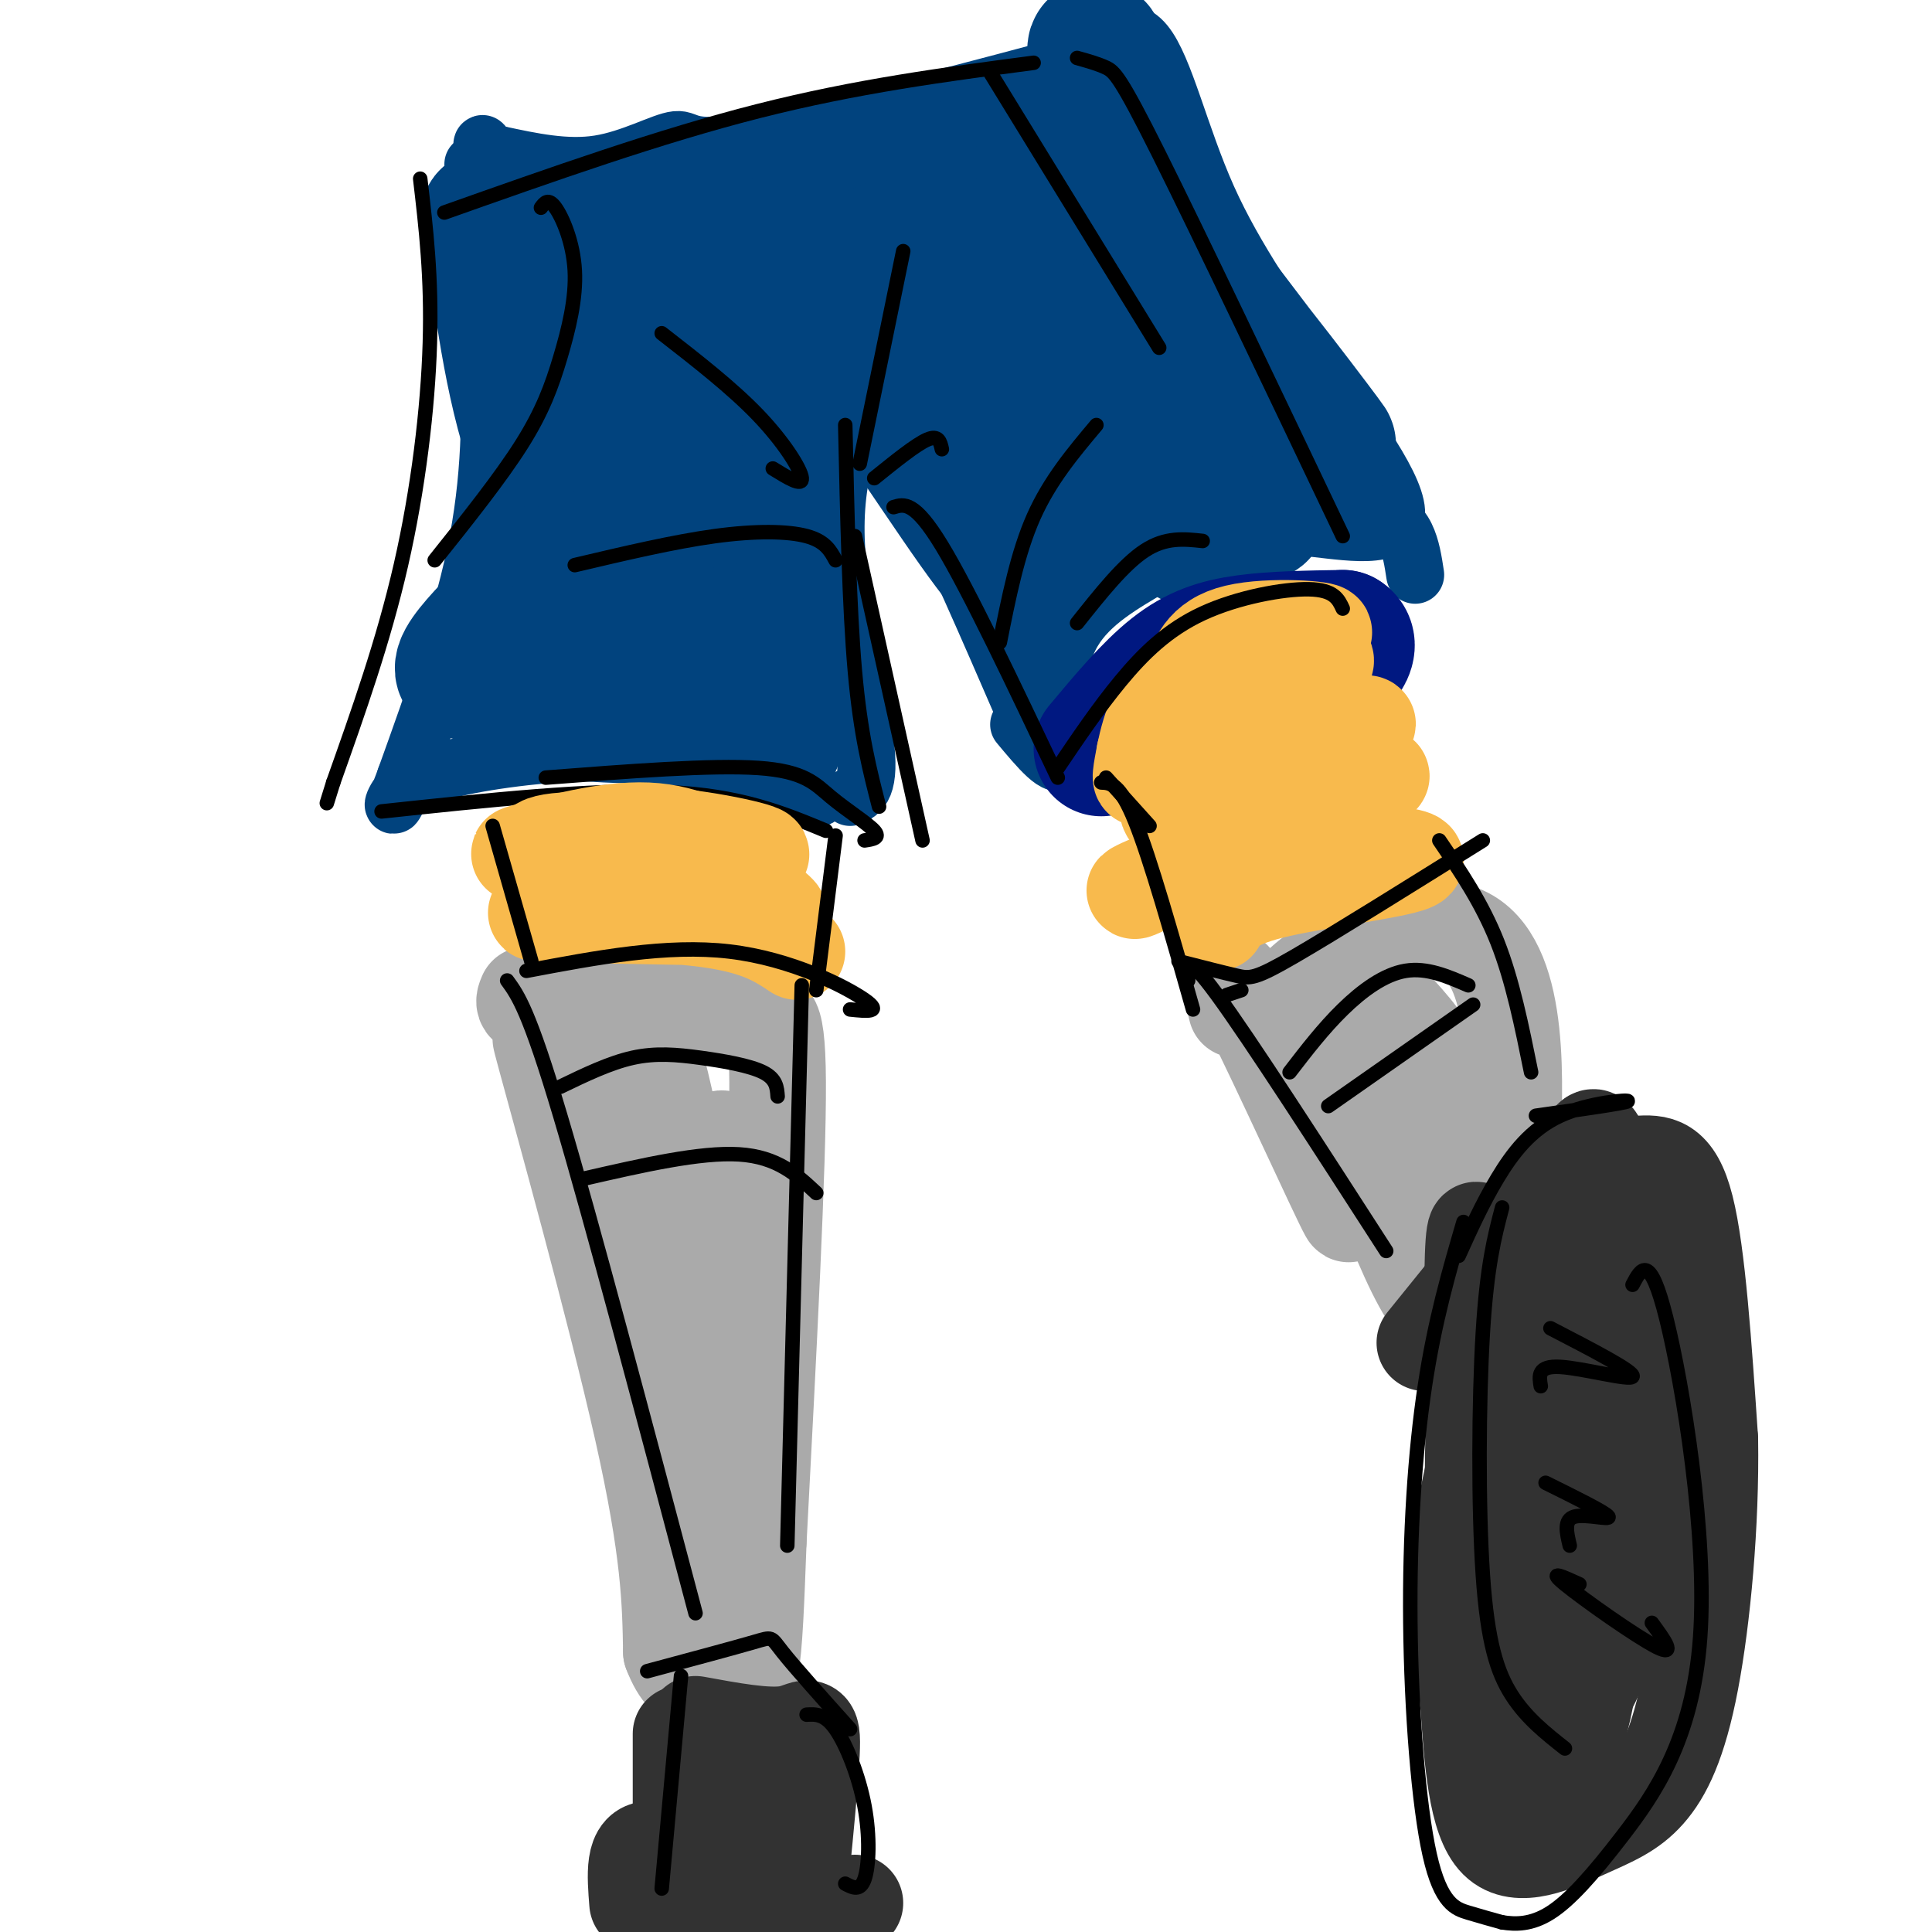 <svg viewBox='0 0 400 400' version='1.1' xmlns='http://www.w3.org/2000/svg' xmlns:xlink='http://www.w3.org/1999/xlink'><g fill='none' stroke='rgb(1,67,126)' stroke-width='12' stroke-linecap='round' stroke-linejoin='round'><path d='M98,34c1.156,11.622 2.311,23.244 3,36c0.689,12.756 0.911,26.644 -2,42c-2.911,15.356 -8.956,32.178 -15,49'/><path d='M84,161c-3.061,8.566 -3.212,5.482 -1,3c2.212,-2.482 6.788,-4.360 16,-6c9.212,-1.640 23.061,-3.040 35,-2c11.939,1.040 21.970,4.520 32,8'/><path d='M166,164c5.500,1.500 3.250,1.250 1,1'/><path d='M176,165c2.156,-0.933 4.311,-1.867 3,-12c-1.311,-10.133 -6.089,-29.467 -6,-44c0.089,-14.533 5.044,-24.267 10,-34'/><path d='M187,78c0.000,0.000 19.000,4.000 19,4'/><path d='M183,93c2.083,0.500 4.167,1.000 9,10c4.833,9.000 12.417,26.500 20,44'/><path d='M214,146c2.537,-6.110 5.075,-12.220 10,-20c4.925,-7.780 12.238,-17.230 23,-21c10.762,-3.770 24.974,-1.861 33,0c8.026,1.861 9.864,3.675 11,6c1.136,2.325 1.568,5.163 2,8'/><path d='M211,150c4.102,4.920 8.204,9.841 9,7c0.796,-2.841 -1.715,-13.442 0,-21c1.715,-7.558 7.654,-12.073 14,-16c6.346,-3.927 13.099,-7.265 19,-9c5.901,-1.735 10.951,-1.868 16,-2'/><path d='M269,109c7.733,0.622 19.067,3.178 20,-2c0.933,-5.178 -8.533,-18.089 -18,-31'/><path d='M271,76c-6.929,-10.762 -15.250,-22.167 -21,-35c-5.750,-12.833 -8.929,-27.095 -13,-32c-4.071,-4.905 -9.036,-0.452 -14,4'/><path d='M223,13c-15.984,4.329 -48.944,13.150 -65,16c-16.056,2.850 -15.207,-0.271 -18,0c-2.793,0.271 -9.226,3.935 -16,5c-6.774,1.065 -13.887,-0.467 -21,-2'/><path d='M103,32c-3.889,-1.067 -3.111,-2.733 -3,-2c0.111,0.733 -0.444,3.867 -1,7'/></g>
<g fill='none' stroke='rgb(1,67,126)' stroke-width='28' stroke-linecap='round' stroke-linejoin='round'><path d='M136,60c5.537,-6.624 11.075,-13.247 16,6c4.925,19.247 9.238,64.365 9,81c-0.238,16.635 -5.026,4.786 -8,-20c-2.974,-24.786 -4.136,-62.510 -6,-70c-1.864,-7.490 -4.432,15.255 -7,38'/><path d='M140,95c-1.414,14.151 -1.449,30.529 -3,38c-1.551,7.471 -4.618,6.034 -6,-16c-1.382,-22.034 -1.077,-64.667 -2,-69c-0.923,-4.333 -3.072,29.632 -6,53c-2.928,23.368 -6.634,36.137 -8,33c-1.366,-3.137 -0.390,-22.182 1,-33c1.390,-10.818 3.195,-13.409 5,-16'/><path d='M121,85c0.499,1.360 -0.753,12.761 -1,19c-0.247,6.239 0.511,7.315 -6,14c-6.511,6.685 -20.292,18.977 -18,21c2.292,2.023 20.655,-6.225 35,-8c14.345,-1.775 24.670,2.921 27,5c2.330,2.079 -3.335,1.539 -9,1'/><path d='M149,137c-13.211,1.986 -41.737,6.450 -38,9c3.737,2.550 39.737,3.187 47,1c7.263,-2.187 -14.211,-7.196 -27,-17c-12.789,-9.804 -16.895,-24.402 -21,-39'/><path d='M110,91c-4.879,-15.102 -6.576,-33.357 -8,-41c-1.424,-7.643 -2.576,-4.673 5,-3c7.576,1.673 23.879,2.049 36,0c12.121,-2.049 20.061,-6.525 28,-11'/><path d='M171,36c11.821,-3.418 27.375,-6.463 37,-8c9.625,-1.537 13.322,-1.568 16,4c2.678,5.568 4.337,16.734 4,30c-0.337,13.266 -2.668,28.633 -5,44'/><path d='M223,106c-1.673,10.821 -3.355,15.873 -6,17c-2.645,1.127 -6.253,-1.670 -15,-14c-8.747,-12.330 -22.633,-34.191 -33,-46c-10.367,-11.809 -17.214,-13.564 -15,-11c2.214,2.564 13.490,9.447 20,16c6.510,6.553 8.255,12.777 10,19'/><path d='M184,87c0.729,1.867 -2.447,-2.966 -4,-14c-1.553,-11.034 -1.481,-28.270 9,-19c10.481,9.270 31.372,45.044 35,47c3.628,1.956 -10.009,-29.907 -16,-48c-5.991,-18.093 -4.338,-22.417 -2,-23c2.338,-0.583 5.360,2.574 8,6c2.640,3.426 4.897,7.122 9,17c4.103,9.878 10.051,25.939 16,42'/><path d='M239,95c5.645,13.335 11.756,25.674 4,7c-7.756,-18.674 -29.379,-68.360 -27,-69c2.379,-0.640 28.761,47.767 39,65c10.239,17.233 4.333,3.294 2,-3c-2.333,-6.294 -1.095,-4.941 -5,-11c-3.905,-6.059 -12.952,-19.529 -22,-33'/><path d='M230,51c-5.167,-8.566 -7.086,-13.482 -5,-14c2.086,-0.518 8.177,3.360 20,17c11.823,13.640 29.378,37.040 30,38c0.622,0.960 -15.689,-20.520 -32,-42'/><path d='M243,50c-8.756,-16.889 -14.644,-38.111 -16,-40c-1.356,-1.889 1.822,15.556 5,33'/></g>
<g fill='none' stroke='rgb(0,24,129)' stroke-width='28' stroke-linecap='round' stroke-linejoin='round'><path d='M228,155c5.111,-6.111 10.222,-12.222 15,-16c4.778,-3.778 9.222,-5.222 15,-6c5.778,-0.778 12.889,-0.889 20,-1'/><path d='M278,132c2.667,1.667 -0.667,6.333 -8,10c-7.333,3.667 -18.667,6.333 -30,9'/></g>
<g fill='none' stroke='rgb(170,170,170)' stroke-width='20' stroke-linecap='round' stroke-linejoin='round'><path d='M256,209c-1.311,-5.533 -2.622,-11.067 3,0c5.622,11.067 18.178,38.733 20,42c1.822,3.267 -7.089,-17.867 -16,-39'/><path d='M263,212c6.262,-12.571 29.917,-24.500 41,-18c11.083,6.500 9.595,31.429 9,45c-0.595,13.571 -0.298,15.786 0,18'/><path d='M313,257c0.098,2.147 0.344,-1.485 -9,-15c-9.344,-13.515 -28.278,-36.911 -29,-30c-0.722,6.911 16.767,44.130 17,46c0.233,1.870 -16.791,-31.609 -22,-43c-5.209,-11.391 1.395,-0.696 8,10'/><path d='M278,225c5.072,12.871 13.751,40.048 20,46c6.249,5.952 10.067,-9.322 12,-15c1.933,-5.678 1.982,-1.759 0,-6c-1.982,-4.241 -5.995,-16.640 -10,-25c-4.005,-8.360 -8.003,-12.680 -12,-17'/><path d='M288,208c-3.286,-5.786 -5.500,-11.750 -3,-2c2.500,9.750 9.714,35.214 12,47c2.286,11.786 -0.357,9.893 -3,8'/><path d='M109,206c-0.679,1.558 -1.359,3.116 6,3c7.359,-0.116 22.756,-1.907 31,-1c8.244,0.907 9.335,4.514 11,4c1.665,-0.514 3.904,-5.147 4,12c0.096,17.147 -1.952,56.073 -4,95'/><path d='M157,319c-0.933,24.556 -1.267,38.444 -7,25c-5.733,-13.444 -16.867,-54.222 -28,-95'/><path d='M122,249c-7.488,-25.524 -12.208,-41.833 -9,-30c3.208,11.833 14.345,51.810 20,77c5.655,25.190 5.827,35.595 6,46'/><path d='M139,342c3.359,8.935 8.756,8.271 8,-9c-0.756,-17.271 -7.665,-51.150 -11,-75c-3.335,-23.850 -3.096,-37.671 -2,-40c1.096,-2.329 3.048,6.836 5,16'/><path d='M139,234c3.860,8.356 11.009,21.244 5,16c-6.009,-5.244 -25.178,-28.622 -26,-32c-0.822,-3.378 16.702,13.244 25,17c8.298,3.756 7.371,-5.356 6,11c-1.371,16.356 -3.185,58.178 -5,100'/></g>
<g fill='none' stroke='rgb(50,50,50)' stroke-width='20' stroke-linecap='round' stroke-linejoin='round'><path d='M295,278c10.458,-12.954 20.915,-25.907 26,-32c5.085,-6.093 4.796,-5.324 7,-5c2.204,0.324 6.901,0.203 11,0c4.099,-0.203 7.600,-0.486 10,9c2.400,9.486 3.700,28.743 5,48'/><path d='M354,298c0.274,17.451 -1.540,37.079 -4,50c-2.460,12.921 -5.567,19.133 -9,23c-3.433,3.867 -7.194,5.387 -13,8c-5.806,2.613 -13.659,6.318 -18,2c-4.341,-4.318 -5.171,-16.659 -6,-29'/><path d='M304,352c-1.458,-9.579 -2.102,-19.027 -2,-26c0.102,-6.973 0.952,-11.471 3,-21c2.048,-9.529 5.294,-24.088 8,-30c2.706,-5.912 4.872,-3.178 7,-2c2.128,1.178 4.219,0.799 6,7c1.781,6.201 3.250,18.982 4,30c0.750,11.018 0.779,20.274 0,29c-0.779,8.726 -2.365,16.922 -4,21c-1.635,4.078 -3.317,4.039 -5,4'/><path d='M321,364c0.364,-29.054 3.772,-103.689 7,-123c3.228,-19.311 6.274,16.702 8,37c1.726,20.298 2.131,24.881 2,32c-0.131,7.119 -0.798,16.774 -4,27c-3.202,10.226 -8.939,21.022 -13,21c-4.061,-0.022 -6.446,-10.864 -8,-24c-1.554,-13.136 -2.277,-28.568 -3,-44'/><path d='M310,290c-1.682,-19.706 -4.387,-46.971 -5,-30c-0.613,16.971 0.865,78.179 1,90c0.135,11.821 -1.074,-25.744 -1,-45c0.074,-19.256 1.432,-20.203 3,-23c1.568,-2.797 3.345,-7.445 6,-9c2.655,-1.555 6.187,-0.016 9,5c2.813,5.016 4.906,13.508 7,22'/><path d='M330,300c2.477,7.117 5.171,13.911 2,29c-3.171,15.089 -12.206,38.474 -14,46c-1.794,7.526 3.653,-0.808 7,-25c3.347,-24.192 4.593,-64.244 6,-74c1.407,-9.756 2.973,10.784 2,25c-0.973,14.216 -4.487,22.108 -8,30'/><path d='M144,357c7.378,1.356 14.756,2.711 19,2c4.244,-0.711 5.356,-3.489 5,4c-0.356,7.489 -2.178,25.244 -4,43'/><path d='M155,395c-3.250,-17.417 -6.500,-34.833 -8,-34c-1.500,0.833 -1.250,19.917 -1,39'/><path d='M141,394c0.000,-18.167 0.000,-36.333 0,-35c0.000,1.333 0.000,22.167 0,43'/><path d='M132,394c-0.467,-5.867 -0.933,-11.733 3,-11c3.933,0.733 12.267,8.067 20,11c7.733,2.933 14.867,1.467 22,0'/></g>
<g fill='none' stroke='rgb(0,0,0)' stroke-width='3' stroke-linecap='round' stroke-linejoin='round'><path d='M87,37c1.200,10.244 2.400,20.489 2,34c-0.400,13.511 -2.400,30.289 -6,46c-3.600,15.711 -8.800,30.356 -14,45'/><path d='M69,162c-2.333,7.500 -1.167,3.750 0,0'/><path d='M79,168c21.833,-2.333 43.667,-4.667 59,-4c15.333,0.667 24.167,4.333 33,8'/><path d='M191,174c0.000,0.000 -14.000,-63.000 -14,-63'/></g>
<g fill='none' stroke='rgb(248,186,77)' stroke-width='20' stroke-linecap='round' stroke-linejoin='round'><path d='M165,197c-4.244,-2.822 -8.489,-5.644 -21,-7c-12.511,-1.356 -33.289,-1.244 -33,-1c0.289,0.244 21.644,0.622 43,1'/><path d='M154,190c8.526,0.156 8.339,0.047 6,-2c-2.339,-2.047 -6.832,-6.033 -16,-8c-9.168,-1.967 -23.012,-1.914 -29,-3c-5.988,-1.086 -4.121,-3.312 7,-3c11.121,0.312 31.494,3.161 35,3c3.506,-0.161 -9.855,-3.332 -20,-4c-10.145,-0.668 -17.072,1.166 -24,3'/><path d='M113,176c-5.571,0.798 -7.500,1.292 -3,0c4.500,-1.292 15.429,-4.369 24,-4c8.571,0.369 14.786,4.185 21,8'/><path d='M252,191c1.426,-2.360 2.852,-4.721 13,-7c10.148,-2.279 29.019,-4.477 28,-6c-1.019,-1.523 -21.928,-2.372 -37,0c-15.072,2.372 -24.306,7.963 -20,6c4.306,-1.963 22.153,-11.482 40,-21'/><path d='M276,163c9.043,-3.662 11.652,-2.317 9,-2c-2.652,0.317 -10.564,-0.396 -20,5c-9.436,5.396 -20.396,16.899 -21,15c-0.604,-1.899 9.147,-17.200 13,-24c3.853,-6.800 1.806,-5.100 7,-5c5.194,0.100 17.627,-1.400 19,-2c1.373,-0.600 -8.313,-0.300 -18,0'/><path d='M265,150c-4.726,0.596 -7.542,2.087 -11,6c-3.458,3.913 -7.558,10.250 -10,12c-2.442,1.750 -3.227,-1.085 -1,-6c2.227,-4.915 7.464,-11.908 10,-16c2.536,-4.092 2.370,-5.283 6,-6c3.630,-0.717 11.056,-0.960 14,-2c2.944,-1.040 1.408,-2.877 -4,-3c-5.408,-0.123 -14.687,1.467 -21,7c-6.313,5.533 -9.661,15.009 -11,18c-1.339,2.991 -0.670,-0.505 0,-4'/><path d='M237,156c0.946,-4.591 3.312,-14.067 12,-19c8.688,-4.933 23.700,-5.322 25,-6c1.300,-0.678 -11.112,-1.644 -18,0c-6.888,1.644 -8.254,5.898 -10,11c-1.746,5.102 -3.873,11.051 -6,17'/></g>
<g fill='none' stroke='rgb(0,0,0)' stroke-width='3' stroke-linecap='round' stroke-linejoin='round'><path d='M179,174c1.679,-0.244 3.357,-0.488 2,-2c-1.357,-1.512 -5.750,-4.292 -9,-7c-3.250,-2.708 -5.357,-5.345 -15,-6c-9.643,-0.655 -26.821,0.673 -44,2'/><path d='M182,167c-1.917,-7.417 -3.833,-14.833 -5,-28c-1.167,-13.167 -1.583,-32.083 -2,-51'/><path d='M178,96c0.000,0.000 9.000,-44.000 9,-44'/><path d='M181,99c4.333,-3.500 8.667,-7.000 11,-8c2.333,-1.000 2.667,0.500 3,2'/><path d='M185,105c2.167,-0.667 4.333,-1.333 10,8c5.667,9.333 14.833,28.667 24,48'/><path d='M219,159c4.185,-6.196 8.369,-12.393 13,-18c4.631,-5.607 9.708,-10.625 17,-14c7.292,-3.375 16.798,-5.107 22,-5c5.202,0.107 6.101,2.054 7,4'/><path d='M229,161c0.000,0.000 9.000,10.000 9,10'/><path d='M228,162c1.917,0.083 3.833,0.167 7,8c3.167,7.833 7.583,23.417 12,39'/><path d='M254,206c1.500,-0.500 3.000,-1.000 3,-1c0.000,0.000 -1.500,0.500 -3,1'/><path d='M244,199c4.600,1.178 9.200,2.356 12,3c2.800,0.644 3.800,0.756 12,-4c8.200,-4.756 23.600,-14.378 39,-24'/><path d='M246,203c-0.417,-3.167 -0.833,-6.333 6,3c6.833,9.333 20.917,31.167 35,53'/><path d='M298,174c4.417,6.500 8.833,13.000 12,21c3.167,8.000 5.083,17.500 7,27'/><path d='M303,253c-2.973,10.183 -5.946,20.367 -8,34c-2.054,13.633 -3.190,30.716 -3,49c0.190,18.284 1.705,37.769 4,48c2.295,10.231 5.370,11.209 8,12c2.630,0.791 4.815,1.396 7,2'/><path d='M311,398c2.721,0.438 6.025,0.532 10,-2c3.975,-2.532 8.622,-7.689 15,-16c6.378,-8.311 14.486,-19.776 16,-41c1.514,-21.224 -3.568,-52.207 -7,-66c-3.432,-13.793 -5.216,-10.397 -7,-7'/><path d='M311,250c-1.577,6.012 -3.155,12.024 -4,26c-0.845,13.976 -0.958,35.917 0,50c0.958,14.083 2.988,20.310 6,25c3.012,4.690 7.006,7.845 11,11'/><path d='M321,275c8.756,4.533 17.511,9.067 17,10c-0.511,0.933 -10.289,-1.733 -15,-2c-4.711,-0.267 -4.356,1.867 -4,4'/><path d='M320,307c6.244,3.089 12.489,6.178 13,7c0.511,0.822 -4.711,-0.622 -7,0c-2.289,0.622 -1.644,3.311 -1,6'/><path d='M327,328c-3.400,-1.556 -6.800,-3.111 -3,0c3.800,3.111 14.800,10.889 19,13c4.200,2.111 1.600,-1.444 -1,-5'/><path d='M318,231c9.274,-1.315 18.548,-2.631 19,-3c0.452,-0.369 -7.917,0.208 -14,3c-6.083,2.792 -9.881,7.798 -13,13c-3.119,5.202 -5.560,10.601 -8,16'/><path d='M173,173c0.000,0.000 -4.000,32.000 -4,32'/><path d='M102,171c0.000,0.000 8.000,28.000 8,28'/><path d='M109,201c14.556,-2.756 29.111,-5.511 42,-4c12.889,1.511 24.111,7.289 28,10c3.889,2.711 0.444,2.356 -3,2'/><path d='M105,203c2.250,3.083 4.500,6.167 11,28c6.500,21.833 17.250,62.417 28,103'/><path d='M166,204c0.000,0.000 -3.000,116.000 -3,116'/><path d='M134,346c8.933,-2.400 17.867,-4.800 22,-6c4.133,-1.200 3.467,-1.200 6,2c2.533,3.200 8.267,9.600 14,16'/><path d='M141,347c0.000,0.000 -4.000,44.000 -4,44'/><path d='M167,355c1.881,-0.101 3.762,-0.202 6,3c2.238,3.202 4.833,9.708 6,16c1.167,6.292 0.905,12.369 0,15c-0.905,2.631 -2.452,1.815 -4,1'/><path d='M116,225c5.125,-2.476 10.250,-4.952 15,-6c4.750,-1.048 9.125,-0.667 14,0c4.875,0.667 10.250,1.619 13,3c2.750,1.381 2.875,3.190 3,5'/><path d='M121,244c12.000,-2.750 24.000,-5.500 32,-5c8.000,0.500 12.000,4.250 16,8'/><path d='M267,222c3.489,-4.533 6.978,-9.067 11,-13c4.022,-3.933 8.578,-7.267 13,-8c4.422,-0.733 8.711,1.133 13,3'/><path d='M275,229c0.000,0.000 30.000,-21.000 30,-21'/><path d='M92,44c22.333,-7.917 44.667,-15.833 65,-21c20.333,-5.167 38.667,-7.583 57,-10'/><path d='M223,12c2.156,0.600 4.311,1.200 6,2c1.689,0.800 2.911,1.800 11,18c8.089,16.200 23.044,47.600 38,79'/><path d='M112,43c0.759,-1.032 1.518,-2.064 3,0c1.482,2.064 3.686,7.223 4,13c0.314,5.777 -1.262,12.171 -3,18c-1.738,5.829 -3.640,11.094 -8,18c-4.360,6.906 -11.180,15.453 -18,24'/><path d='M205,15c0.000,0.000 35.000,57.000 35,57'/><path d='M223,129c4.833,-6.083 9.667,-12.167 14,-15c4.333,-2.833 8.167,-2.417 12,-2'/><path d='M207,133c1.833,-9.250 3.667,-18.500 7,-26c3.333,-7.500 8.167,-13.250 13,-19'/><path d='M160,97c3.089,1.911 6.178,3.822 6,2c-0.178,-1.822 -3.622,-7.378 -9,-13c-5.378,-5.622 -12.689,-11.311 -20,-17'/><path d='M173,116c-1.067,-1.978 -2.133,-3.956 -6,-5c-3.867,-1.044 -10.533,-1.156 -19,0c-8.467,1.156 -18.733,3.578 -29,6'/></g>
</svg>